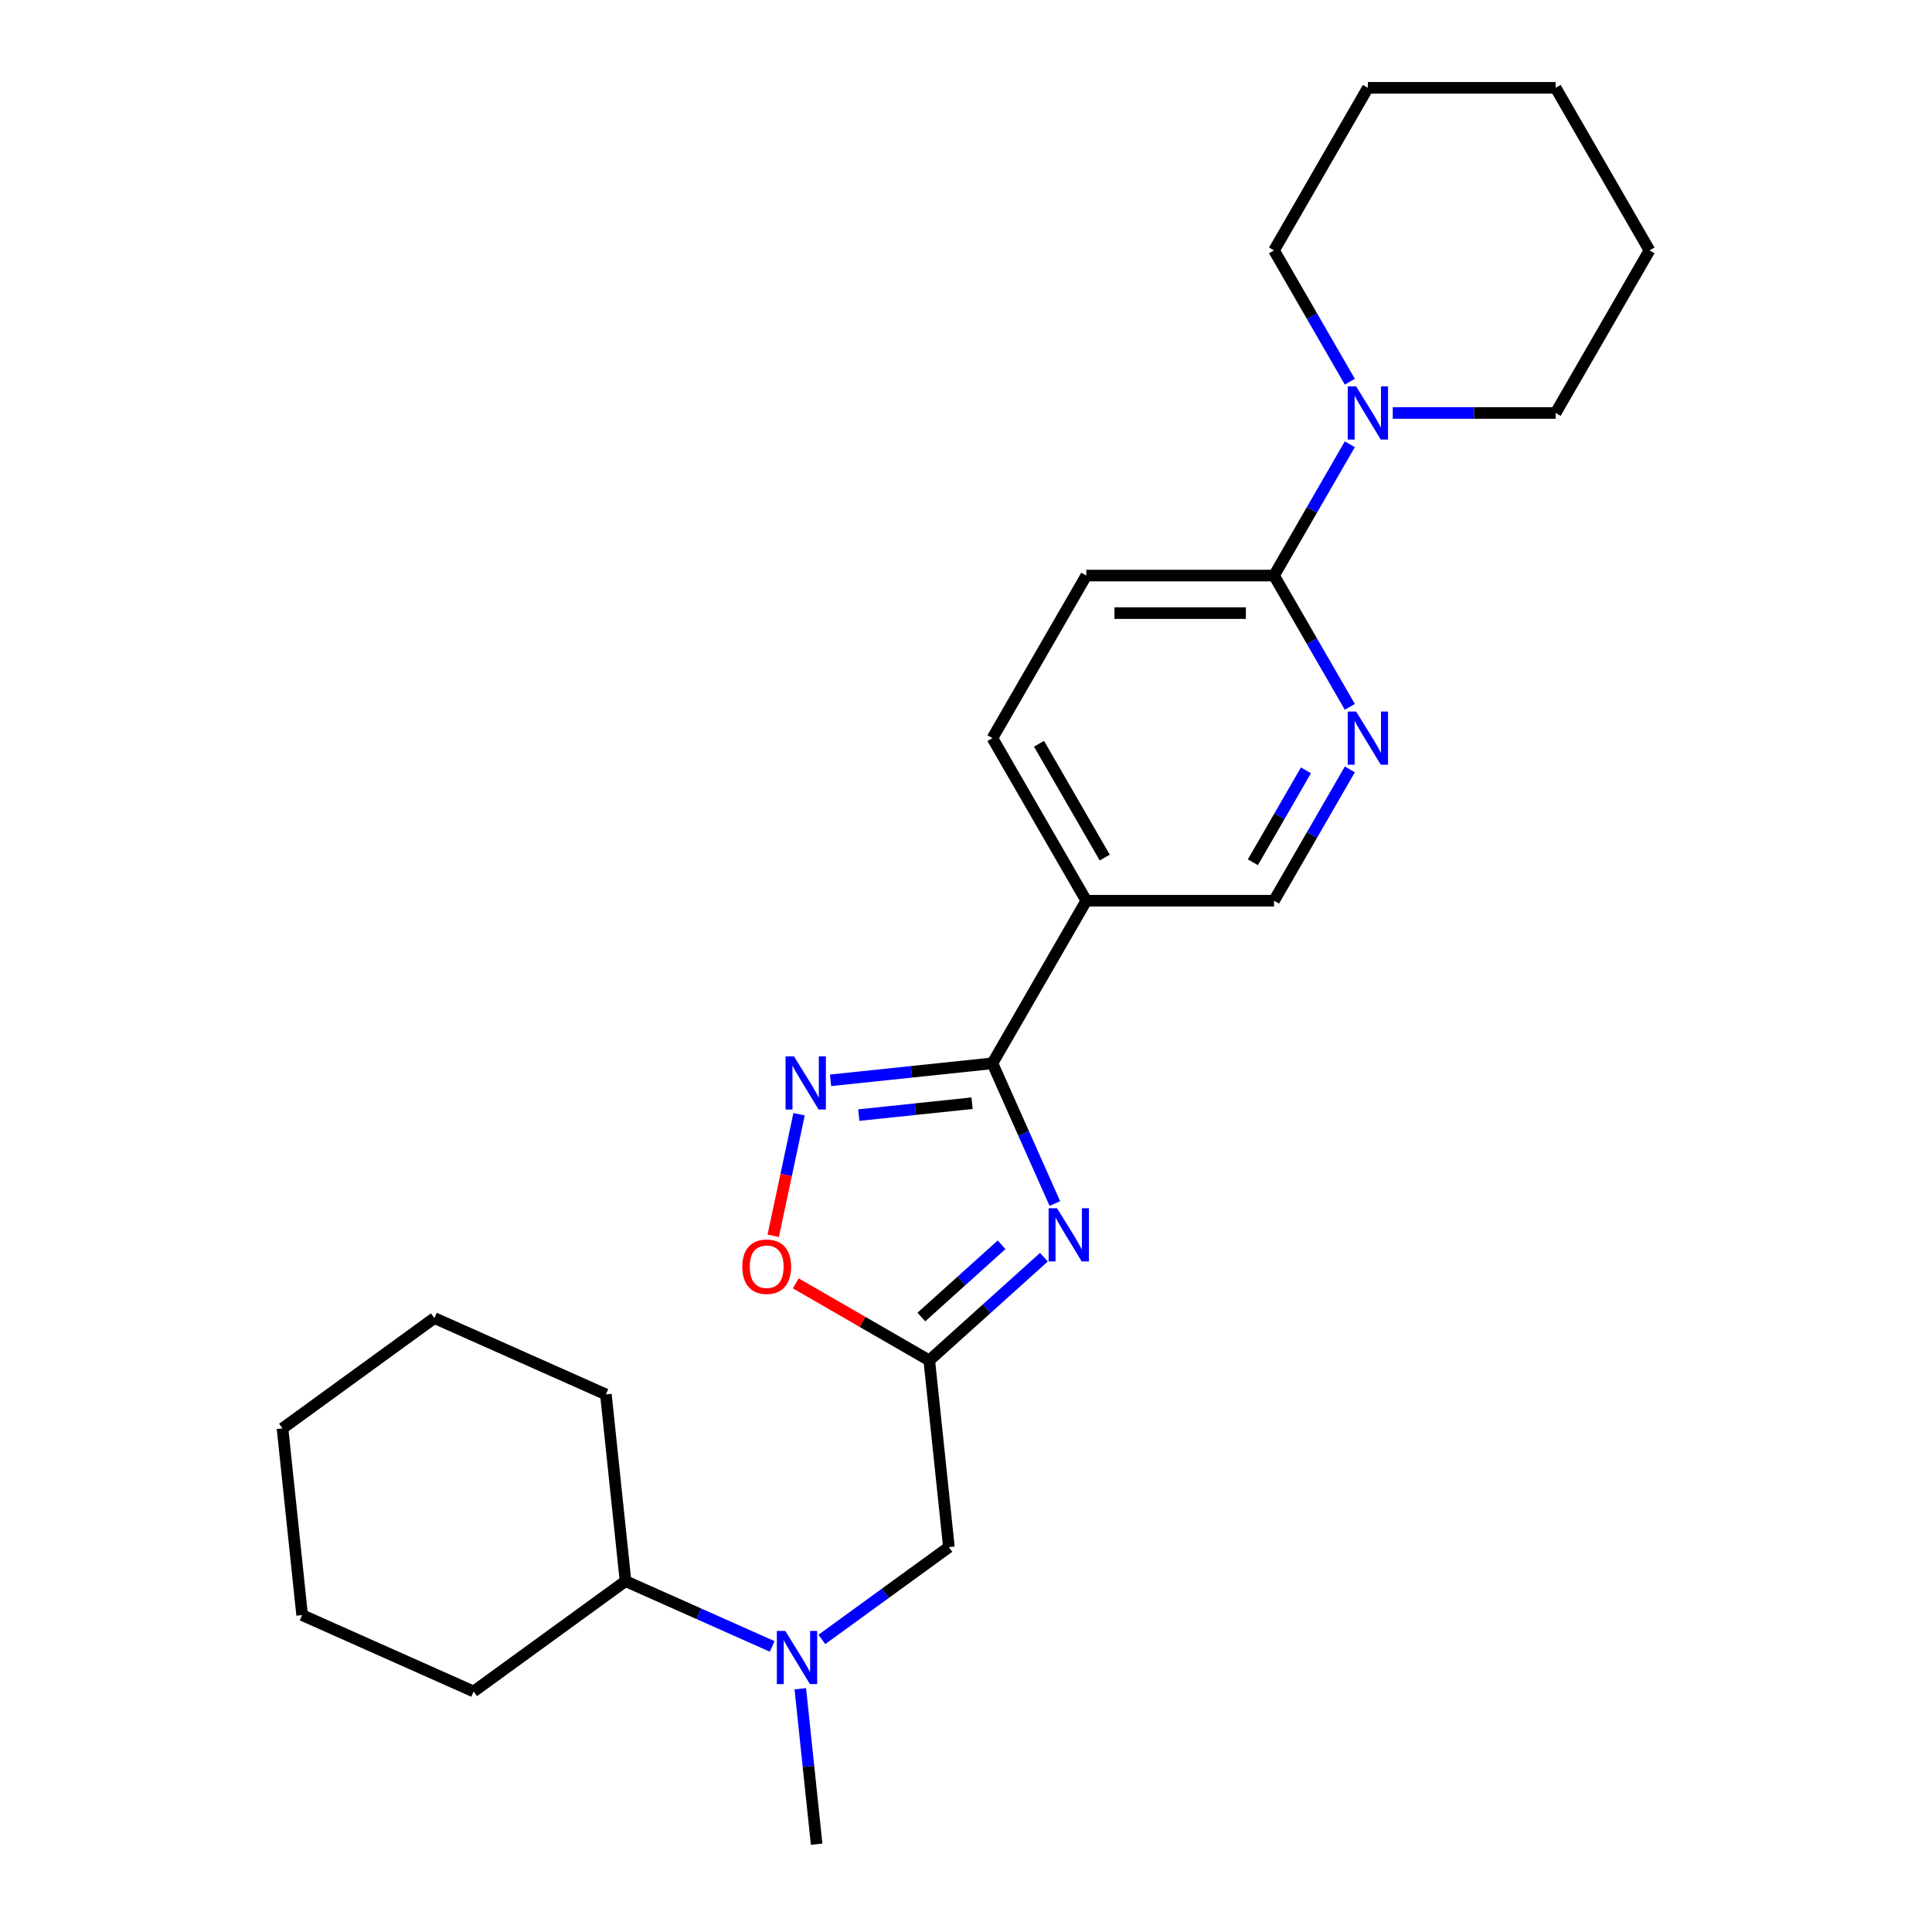 <?xml version='1.0' encoding='iso-8859-1'?>
<svg version='1.1' baseProfile='full'
              xmlns='http://www.w3.org/2000/svg'
                      xmlns:rdkit='http://www.rdkit.org/xml'
                      xmlns:xlink='http://www.w3.org/1999/xlink'
                  xml:space='preserve'
width='1000px' height='1000px' viewBox='0 0 1000 1000'>
<!-- END OF HEADER -->
<rect style='opacity:1.0;fill:#FFFFFF;stroke:none' width='1000' height='1000' x='0' y='0'> </rect>
<path class='bond-0' d='M 545.993,622.946 L 529.836,586.656' style='fill:none;fill-rule:evenodd;stroke:#0000FF;stroke-width:6px;stroke-linecap:butt;stroke-linejoin:miter;stroke-opacity:1' />
<path class='bond-0' d='M 529.836,586.656 L 513.678,550.366' style='fill:none;fill-rule:evenodd;stroke:#000000;stroke-width:6px;stroke-linecap:butt;stroke-linejoin:miter;stroke-opacity:1' />
<path class='bond-1' d='M 540.336,650.719 L 510.663,677.437' style='fill:none;fill-rule:evenodd;stroke:#0000FF;stroke-width:6px;stroke-linecap:butt;stroke-linejoin:miter;stroke-opacity:1' />
<path class='bond-1' d='M 510.663,677.437 L 480.989,704.155' style='fill:none;fill-rule:evenodd;stroke:#000000;stroke-width:6px;stroke-linecap:butt;stroke-linejoin:miter;stroke-opacity:1' />
<path class='bond-1' d='M 518.43,644.292 L 497.659,662.994' style='fill:none;fill-rule:evenodd;stroke:#0000FF;stroke-width:6px;stroke-linecap:butt;stroke-linejoin:miter;stroke-opacity:1' />
<path class='bond-1' d='M 497.659,662.994 L 476.887,681.697' style='fill:none;fill-rule:evenodd;stroke:#000000;stroke-width:6px;stroke-linecap:butt;stroke-linejoin:miter;stroke-opacity:1' />
<path class='bond-2' d='M 513.678,550.366 L 471.792,554.768' style='fill:none;fill-rule:evenodd;stroke:#000000;stroke-width:6px;stroke-linecap:butt;stroke-linejoin:miter;stroke-opacity:1' />
<path class='bond-2' d='M 471.792,554.768 L 429.906,559.17' style='fill:none;fill-rule:evenodd;stroke:#0000FF;stroke-width:6px;stroke-linecap:butt;stroke-linejoin:miter;stroke-opacity:1' />
<path class='bond-2' d='M 503.144,571.014 L 473.823,574.096' style='fill:none;fill-rule:evenodd;stroke:#000000;stroke-width:6px;stroke-linecap:butt;stroke-linejoin:miter;stroke-opacity:1' />
<path class='bond-2' d='M 473.823,574.096 L 444.503,577.177' style='fill:none;fill-rule:evenodd;stroke:#0000FF;stroke-width:6px;stroke-linecap:butt;stroke-linejoin:miter;stroke-opacity:1' />
<path class='bond-3' d='M 513.678,550.366 L 562.263,466.214' style='fill:none;fill-rule:evenodd;stroke:#000000;stroke-width:6px;stroke-linecap:butt;stroke-linejoin:miter;stroke-opacity:1' />
<path class='bond-4' d='M 480.989,704.155 L 446.444,684.21' style='fill:none;fill-rule:evenodd;stroke:#000000;stroke-width:6px;stroke-linecap:butt;stroke-linejoin:miter;stroke-opacity:1' />
<path class='bond-4' d='M 446.444,684.21 L 411.899,664.265' style='fill:none;fill-rule:evenodd;stroke:#FF0000;stroke-width:6px;stroke-linecap:butt;stroke-linejoin:miter;stroke-opacity:1' />
<path class='bond-9' d='M 480.989,704.155 L 491.147,800.792' style='fill:none;fill-rule:evenodd;stroke:#000000;stroke-width:6px;stroke-linecap:butt;stroke-linejoin:miter;stroke-opacity:1' />
<path class='bond-25' d='M 413.599,576.711 L 406.912,608.175' style='fill:none;fill-rule:evenodd;stroke:#0000FF;stroke-width:6px;stroke-linecap:butt;stroke-linejoin:miter;stroke-opacity:1' />
<path class='bond-25' d='M 406.912,608.175 L 400.224,639.639' style='fill:none;fill-rule:evenodd;stroke:#FF0000;stroke-width:6px;stroke-linecap:butt;stroke-linejoin:miter;stroke-opacity:1' />
<path class='bond-10' d='M 562.263,466.214 L 659.434,466.214' style='fill:none;fill-rule:evenodd;stroke:#000000;stroke-width:6px;stroke-linecap:butt;stroke-linejoin:miter;stroke-opacity:1' />
<path class='bond-11' d='M 562.263,466.214 L 513.678,382.062' style='fill:none;fill-rule:evenodd;stroke:#000000;stroke-width:6px;stroke-linecap:butt;stroke-linejoin:miter;stroke-opacity:1' />
<path class='bond-11' d='M 571.806,443.874 L 537.796,384.968' style='fill:none;fill-rule:evenodd;stroke:#000000;stroke-width:6px;stroke-linecap:butt;stroke-linejoin:miter;stroke-opacity:1' />
<path class='bond-5' d='M 659.434,297.91 L 562.263,297.91' style='fill:none;fill-rule:evenodd;stroke:#000000;stroke-width:6px;stroke-linecap:butt;stroke-linejoin:miter;stroke-opacity:1' />
<path class='bond-5' d='M 644.858,317.344 L 576.839,317.344' style='fill:none;fill-rule:evenodd;stroke:#000000;stroke-width:6px;stroke-linecap:butt;stroke-linejoin:miter;stroke-opacity:1' />
<path class='bond-7' d='M 659.434,297.91 L 679.053,263.928' style='fill:none;fill-rule:evenodd;stroke:#000000;stroke-width:6px;stroke-linecap:butt;stroke-linejoin:miter;stroke-opacity:1' />
<path class='bond-7' d='M 679.053,263.928 L 698.672,229.947' style='fill:none;fill-rule:evenodd;stroke:#0000FF;stroke-width:6px;stroke-linecap:butt;stroke-linejoin:miter;stroke-opacity:1' />
<path class='bond-26' d='M 659.434,297.91 L 679.053,331.892' style='fill:none;fill-rule:evenodd;stroke:#000000;stroke-width:6px;stroke-linecap:butt;stroke-linejoin:miter;stroke-opacity:1' />
<path class='bond-26' d='M 679.053,331.892 L 698.672,365.873' style='fill:none;fill-rule:evenodd;stroke:#0000FF;stroke-width:6px;stroke-linecap:butt;stroke-linejoin:miter;stroke-opacity:1' />
<path class='bond-6' d='M 698.672,398.25 L 679.053,432.232' style='fill:none;fill-rule:evenodd;stroke:#0000FF;stroke-width:6px;stroke-linecap:butt;stroke-linejoin:miter;stroke-opacity:1' />
<path class='bond-6' d='M 679.053,432.232 L 659.434,466.214' style='fill:none;fill-rule:evenodd;stroke:#000000;stroke-width:6px;stroke-linecap:butt;stroke-linejoin:miter;stroke-opacity:1' />
<path class='bond-6' d='M 675.956,398.728 L 662.223,422.515' style='fill:none;fill-rule:evenodd;stroke:#0000FF;stroke-width:6px;stroke-linecap:butt;stroke-linejoin:miter;stroke-opacity:1' />
<path class='bond-6' d='M 662.223,422.515 L 648.489,446.302' style='fill:none;fill-rule:evenodd;stroke:#000000;stroke-width:6px;stroke-linecap:butt;stroke-linejoin:miter;stroke-opacity:1' />
<path class='bond-14' d='M 720.884,213.758 L 763.036,213.758' style='fill:none;fill-rule:evenodd;stroke:#0000FF;stroke-width:6px;stroke-linecap:butt;stroke-linejoin:miter;stroke-opacity:1' />
<path class='bond-14' d='M 763.036,213.758 L 805.189,213.758' style='fill:none;fill-rule:evenodd;stroke:#000000;stroke-width:6px;stroke-linecap:butt;stroke-linejoin:miter;stroke-opacity:1' />
<path class='bond-15' d='M 698.672,197.57 L 679.053,163.588' style='fill:none;fill-rule:evenodd;stroke:#0000FF;stroke-width:6px;stroke-linecap:butt;stroke-linejoin:miter;stroke-opacity:1' />
<path class='bond-15' d='M 679.053,163.588 L 659.434,129.606' style='fill:none;fill-rule:evenodd;stroke:#000000;stroke-width:6px;stroke-linecap:butt;stroke-linejoin:miter;stroke-opacity:1' />
<path class='bond-8' d='M 425.4,848.56 L 458.273,824.676' style='fill:none;fill-rule:evenodd;stroke:#0000FF;stroke-width:6px;stroke-linecap:butt;stroke-linejoin:miter;stroke-opacity:1' />
<path class='bond-8' d='M 458.273,824.676 L 491.147,800.792' style='fill:none;fill-rule:evenodd;stroke:#000000;stroke-width:6px;stroke-linecap:butt;stroke-linejoin:miter;stroke-opacity:1' />
<path class='bond-13' d='M 399.669,852.18 L 361.717,835.282' style='fill:none;fill-rule:evenodd;stroke:#0000FF;stroke-width:6px;stroke-linecap:butt;stroke-linejoin:miter;stroke-opacity:1' />
<path class='bond-13' d='M 361.717,835.282 L 323.765,818.385' style='fill:none;fill-rule:evenodd;stroke:#000000;stroke-width:6px;stroke-linecap:butt;stroke-linejoin:miter;stroke-opacity:1' />
<path class='bond-16' d='M 414.236,874.096 L 418.463,914.321' style='fill:none;fill-rule:evenodd;stroke:#0000FF;stroke-width:6px;stroke-linecap:butt;stroke-linejoin:miter;stroke-opacity:1' />
<path class='bond-16' d='M 418.463,914.321 L 422.691,954.545' style='fill:none;fill-rule:evenodd;stroke:#000000;stroke-width:6px;stroke-linecap:butt;stroke-linejoin:miter;stroke-opacity:1' />
<path class='bond-12' d='M 513.678,382.062 L 562.263,297.91' style='fill:none;fill-rule:evenodd;stroke:#000000;stroke-width:6px;stroke-linecap:butt;stroke-linejoin:miter;stroke-opacity:1' />
<path class='bond-17' d='M 323.765,818.385 L 313.608,721.747' style='fill:none;fill-rule:evenodd;stroke:#000000;stroke-width:6px;stroke-linecap:butt;stroke-linejoin:miter;stroke-opacity:1' />
<path class='bond-18' d='M 323.765,818.385 L 245.152,875.5' style='fill:none;fill-rule:evenodd;stroke:#000000;stroke-width:6px;stroke-linecap:butt;stroke-linejoin:miter;stroke-opacity:1' />
<path class='bond-19' d='M 805.189,213.758 L 853.774,129.606' style='fill:none;fill-rule:evenodd;stroke:#000000;stroke-width:6px;stroke-linecap:butt;stroke-linejoin:miter;stroke-opacity:1' />
<path class='bond-20' d='M 659.434,129.606 L 708.019,45.455' style='fill:none;fill-rule:evenodd;stroke:#000000;stroke-width:6px;stroke-linecap:butt;stroke-linejoin:miter;stroke-opacity:1' />
<path class='bond-22' d='M 313.608,721.747 L 224.838,682.224' style='fill:none;fill-rule:evenodd;stroke:#000000;stroke-width:6px;stroke-linecap:butt;stroke-linejoin:miter;stroke-opacity:1' />
<path class='bond-21' d='M 245.152,875.5 L 156.383,835.977' style='fill:none;fill-rule:evenodd;stroke:#000000;stroke-width:6px;stroke-linecap:butt;stroke-linejoin:miter;stroke-opacity:1' />
<path class='bond-28' d='M 853.774,129.606 L 805.189,45.455' style='fill:none;fill-rule:evenodd;stroke:#000000;stroke-width:6px;stroke-linecap:butt;stroke-linejoin:miter;stroke-opacity:1' />
<path class='bond-23' d='M 708.019,45.455 L 805.189,45.455' style='fill:none;fill-rule:evenodd;stroke:#000000;stroke-width:6px;stroke-linecap:butt;stroke-linejoin:miter;stroke-opacity:1' />
<path class='bond-24' d='M 156.383,835.977 L 146.226,739.34' style='fill:none;fill-rule:evenodd;stroke:#000000;stroke-width:6px;stroke-linecap:butt;stroke-linejoin:miter;stroke-opacity:1' />
<path class='bond-27' d='M 224.838,682.224 L 146.226,739.34' style='fill:none;fill-rule:evenodd;stroke:#000000;stroke-width:6px;stroke-linecap:butt;stroke-linejoin:miter;stroke-opacity:1' />
<path  class='atom-0' d='M 547.118 625.376
L 556.136 639.951
Q 557.029 641.389, 558.468 643.993
Q 559.906 646.598, 559.983 646.753
L 559.983 625.376
L 563.637 625.376
L 563.637 652.894
L 559.867 652.894
L 550.189 636.958
Q 549.062 635.093, 547.857 632.955
Q 546.691 630.817, 546.341 630.156
L 546.341 652.894
L 542.765 652.894
L 542.765 625.376
L 547.118 625.376
' fill='#0000FF'/>
<path  class='atom-3' d='M 410.958 546.763
L 419.975 561.339
Q 420.869 562.777, 422.307 565.381
Q 423.745 567.985, 423.823 568.141
L 423.823 546.763
L 427.477 546.763
L 427.477 574.282
L 423.706 574.282
L 414.028 558.346
Q 412.901 556.48, 411.696 554.343
Q 410.53 552.205, 410.18 551.544
L 410.18 574.282
L 406.604 574.282
L 406.604 546.763
L 410.958 546.763
' fill='#0000FF'/>
<path  class='atom-5' d='M 384.206 655.647
Q 384.206 649.04, 387.47 645.347
Q 390.735 641.655, 396.838 641.655
Q 402.94 641.655, 406.205 645.347
Q 409.47 649.04, 409.47 655.647
Q 409.47 662.332, 406.166 666.142
Q 402.862 669.912, 396.838 669.912
Q 390.774 669.912, 387.47 666.142
Q 384.206 662.371, 384.206 655.647
M 396.838 666.802
Q 401.035 666.802, 403.29 664.004
Q 405.583 661.166, 405.583 655.647
Q 405.583 650.245, 403.29 647.524
Q 401.035 644.764, 396.838 644.764
Q 392.64 644.764, 390.347 647.485
Q 388.092 650.206, 388.092 655.647
Q 388.092 661.205, 390.347 664.004
Q 392.64 666.802, 396.838 666.802
' fill='#FF0000'/>
<path  class='atom-7' d='M 701.936 368.303
L 710.953 382.878
Q 711.847 384.316, 713.285 386.92
Q 714.723 389.525, 714.801 389.68
L 714.801 368.303
L 718.455 368.303
L 718.455 395.821
L 714.685 395.821
L 705.006 379.885
Q 703.879 378.02, 702.674 375.882
Q 701.508 373.744, 701.158 373.083
L 701.158 395.821
L 697.583 395.821
L 697.583 368.303
L 701.936 368.303
' fill='#0000FF'/>
<path  class='atom-8' d='M 701.936 199.999
L 710.953 214.574
Q 711.847 216.013, 713.285 218.617
Q 714.723 221.221, 714.801 221.376
L 714.801 199.999
L 718.455 199.999
L 718.455 227.518
L 714.685 227.518
L 705.006 211.582
Q 703.879 209.716, 702.674 207.578
Q 701.508 205.44, 701.158 204.78
L 701.158 227.518
L 697.583 227.518
L 697.583 199.999
L 701.936 199.999
' fill='#0000FF'/>
<path  class='atom-9' d='M 406.451 844.148
L 415.469 858.724
Q 416.363 860.162, 417.801 862.766
Q 419.239 865.37, 419.317 865.526
L 419.317 844.148
L 422.97 844.148
L 422.97 871.667
L 419.2 871.667
L 409.522 855.731
Q 408.395 853.865, 407.19 851.728
Q 406.024 849.59, 405.674 848.929
L 405.674 871.667
L 402.098 871.667
L 402.098 844.148
L 406.451 844.148
' fill='#0000FF'/>
</svg>
